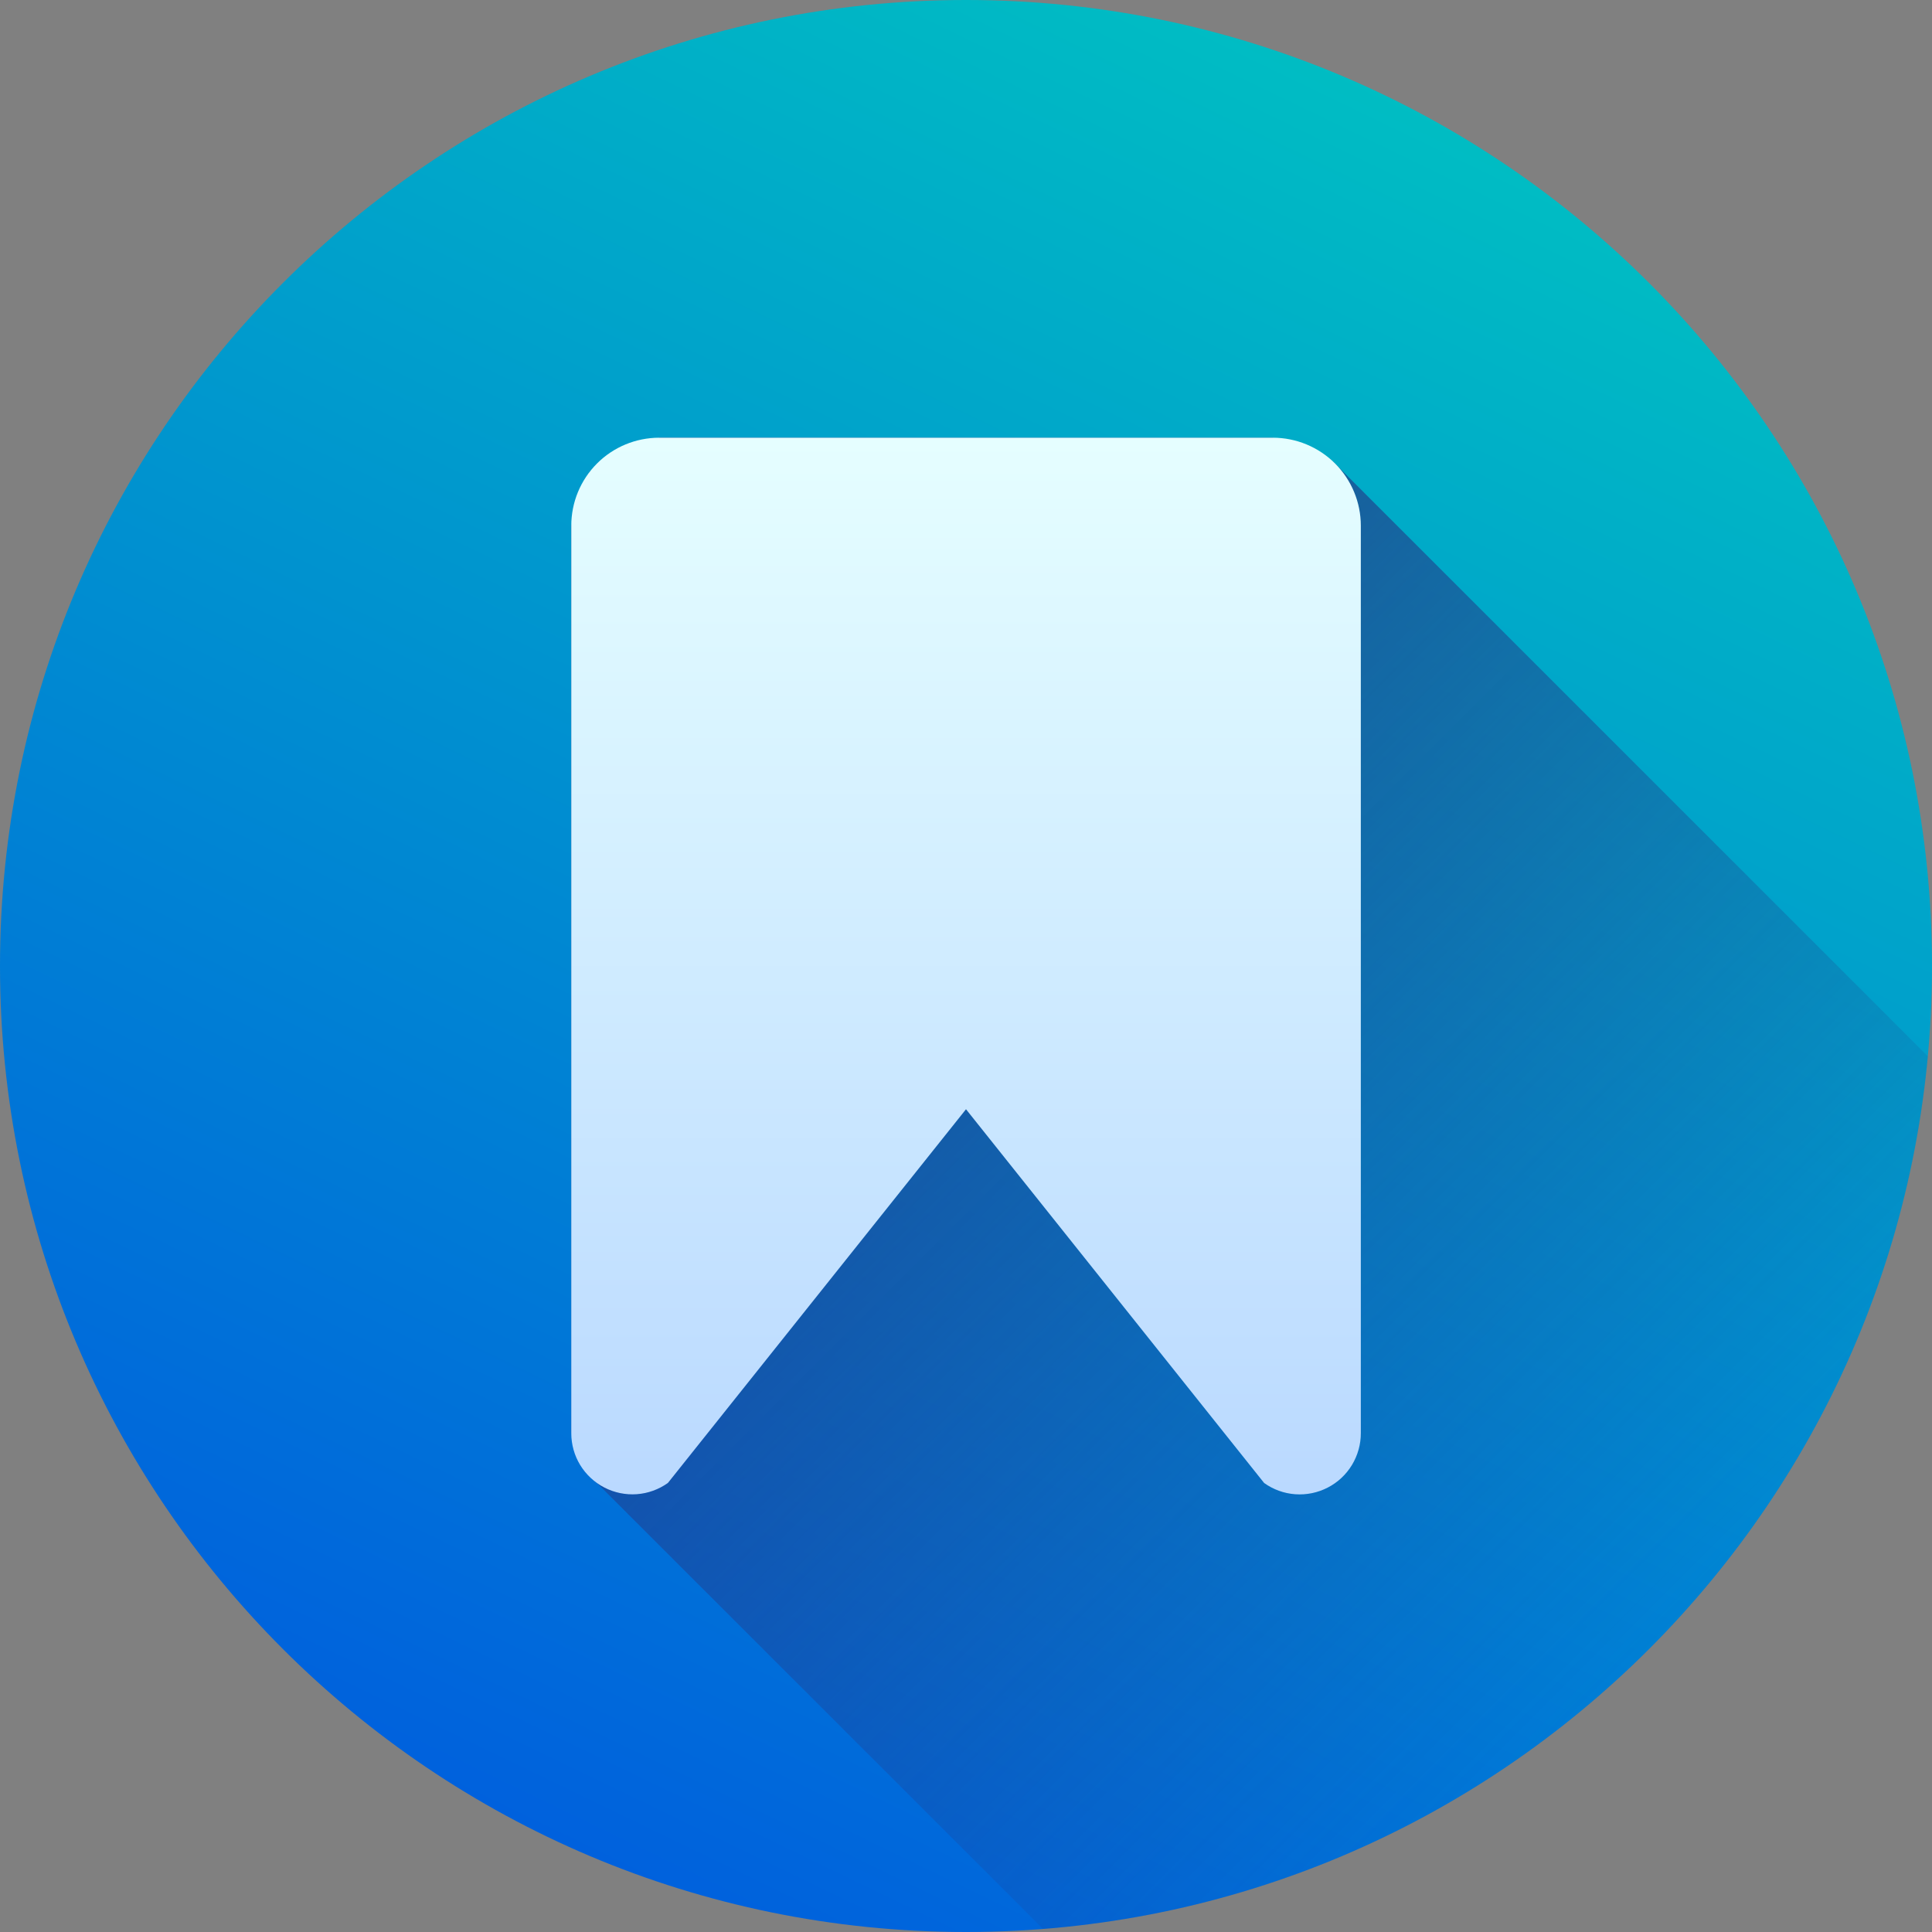 <svg xmlns="http://www.w3.org/2000/svg" width="36" height="36" viewBox="0 0 36 36" fill="none">
  <rect x="0" y="0" width="36" height="36" fill="#808080" stroke="none"/>
  <g clip-path="url(#clip0_3207_11221)">
    <path d="M18 36C27.941 36 36 27.941 36 18C36 8.059 27.941 0 18 0C8.059 0 0 8.059 0 18C0 27.941 8.059 36 18 36Z" fill="url(#paint0_linear_3207_11221)"/>
    <path d="M35.923 19.683C35.118 28.363 28.149 35.257 19.436 35.943L11.123 27.633L10.645 26.705V9.795L10.99 8.789L12.284 8.156H23.719L24.844 8.606L35.923 19.683Z" fill="url(#paint1_linear_3207_11221)"/>
    <path d="M23.555 27.633L18 20.669L12.445 27.633C12.275 27.754 12.074 27.827 11.866 27.842C11.657 27.857 11.448 27.814 11.262 27.718C11.076 27.622 10.92 27.477 10.811 27.299C10.702 27.12 10.645 26.915 10.645 26.705V9.795C10.645 9.361 10.817 8.944 11.124 8.637C11.431 8.329 11.848 8.157 12.282 8.156H23.718C24.152 8.156 24.569 8.329 24.877 8.636C25.184 8.944 25.357 9.361 25.357 9.795V26.703C25.358 26.912 25.3 27.118 25.192 27.297C25.083 27.477 24.927 27.623 24.74 27.719C24.554 27.815 24.345 27.858 24.135 27.843C23.926 27.828 23.725 27.755 23.555 27.633Z" fill="url(#paint2_linear_3207_11221)"/>
  </g>
  <defs>
    <linearGradient id="paint0_linear_3207_11221" x1="2.613" y1="36.012" x2="27.306" y2="-15.077" gradientUnits="userSpaceOnUse">
      <stop stop-color="#0056E0"/>
      <stop offset="0.01" stop-color="#0056E0"/>
      <stop offset="1" stop-color="#00E5B8"/>
    </linearGradient>
    <linearGradient id="paint1_linear_3207_11221" x1="9.823" y1="9.956" x2="30.662" y2="30.796" gradientUnits="userSpaceOnUse">
      <stop stop-color="#233987"/>
      <stop offset="1" stop-color="#233987" stop-opacity="0"/>
    </linearGradient>
    <linearGradient id="paint2_linear_3207_11221" x1="18.001" y1="8.156" x2="18.001" y2="27.846" gradientUnits="userSpaceOnUse">
      <stop stop-color="#E5FEFF"/>
      <stop offset="1" stop-color="#BAD9FF"/>
    </linearGradient>
    <clipPath id="clip0_3207_11221">
      <rect width="36" height="36" fill="white"/>
    </clipPath>
  </defs>
</svg>